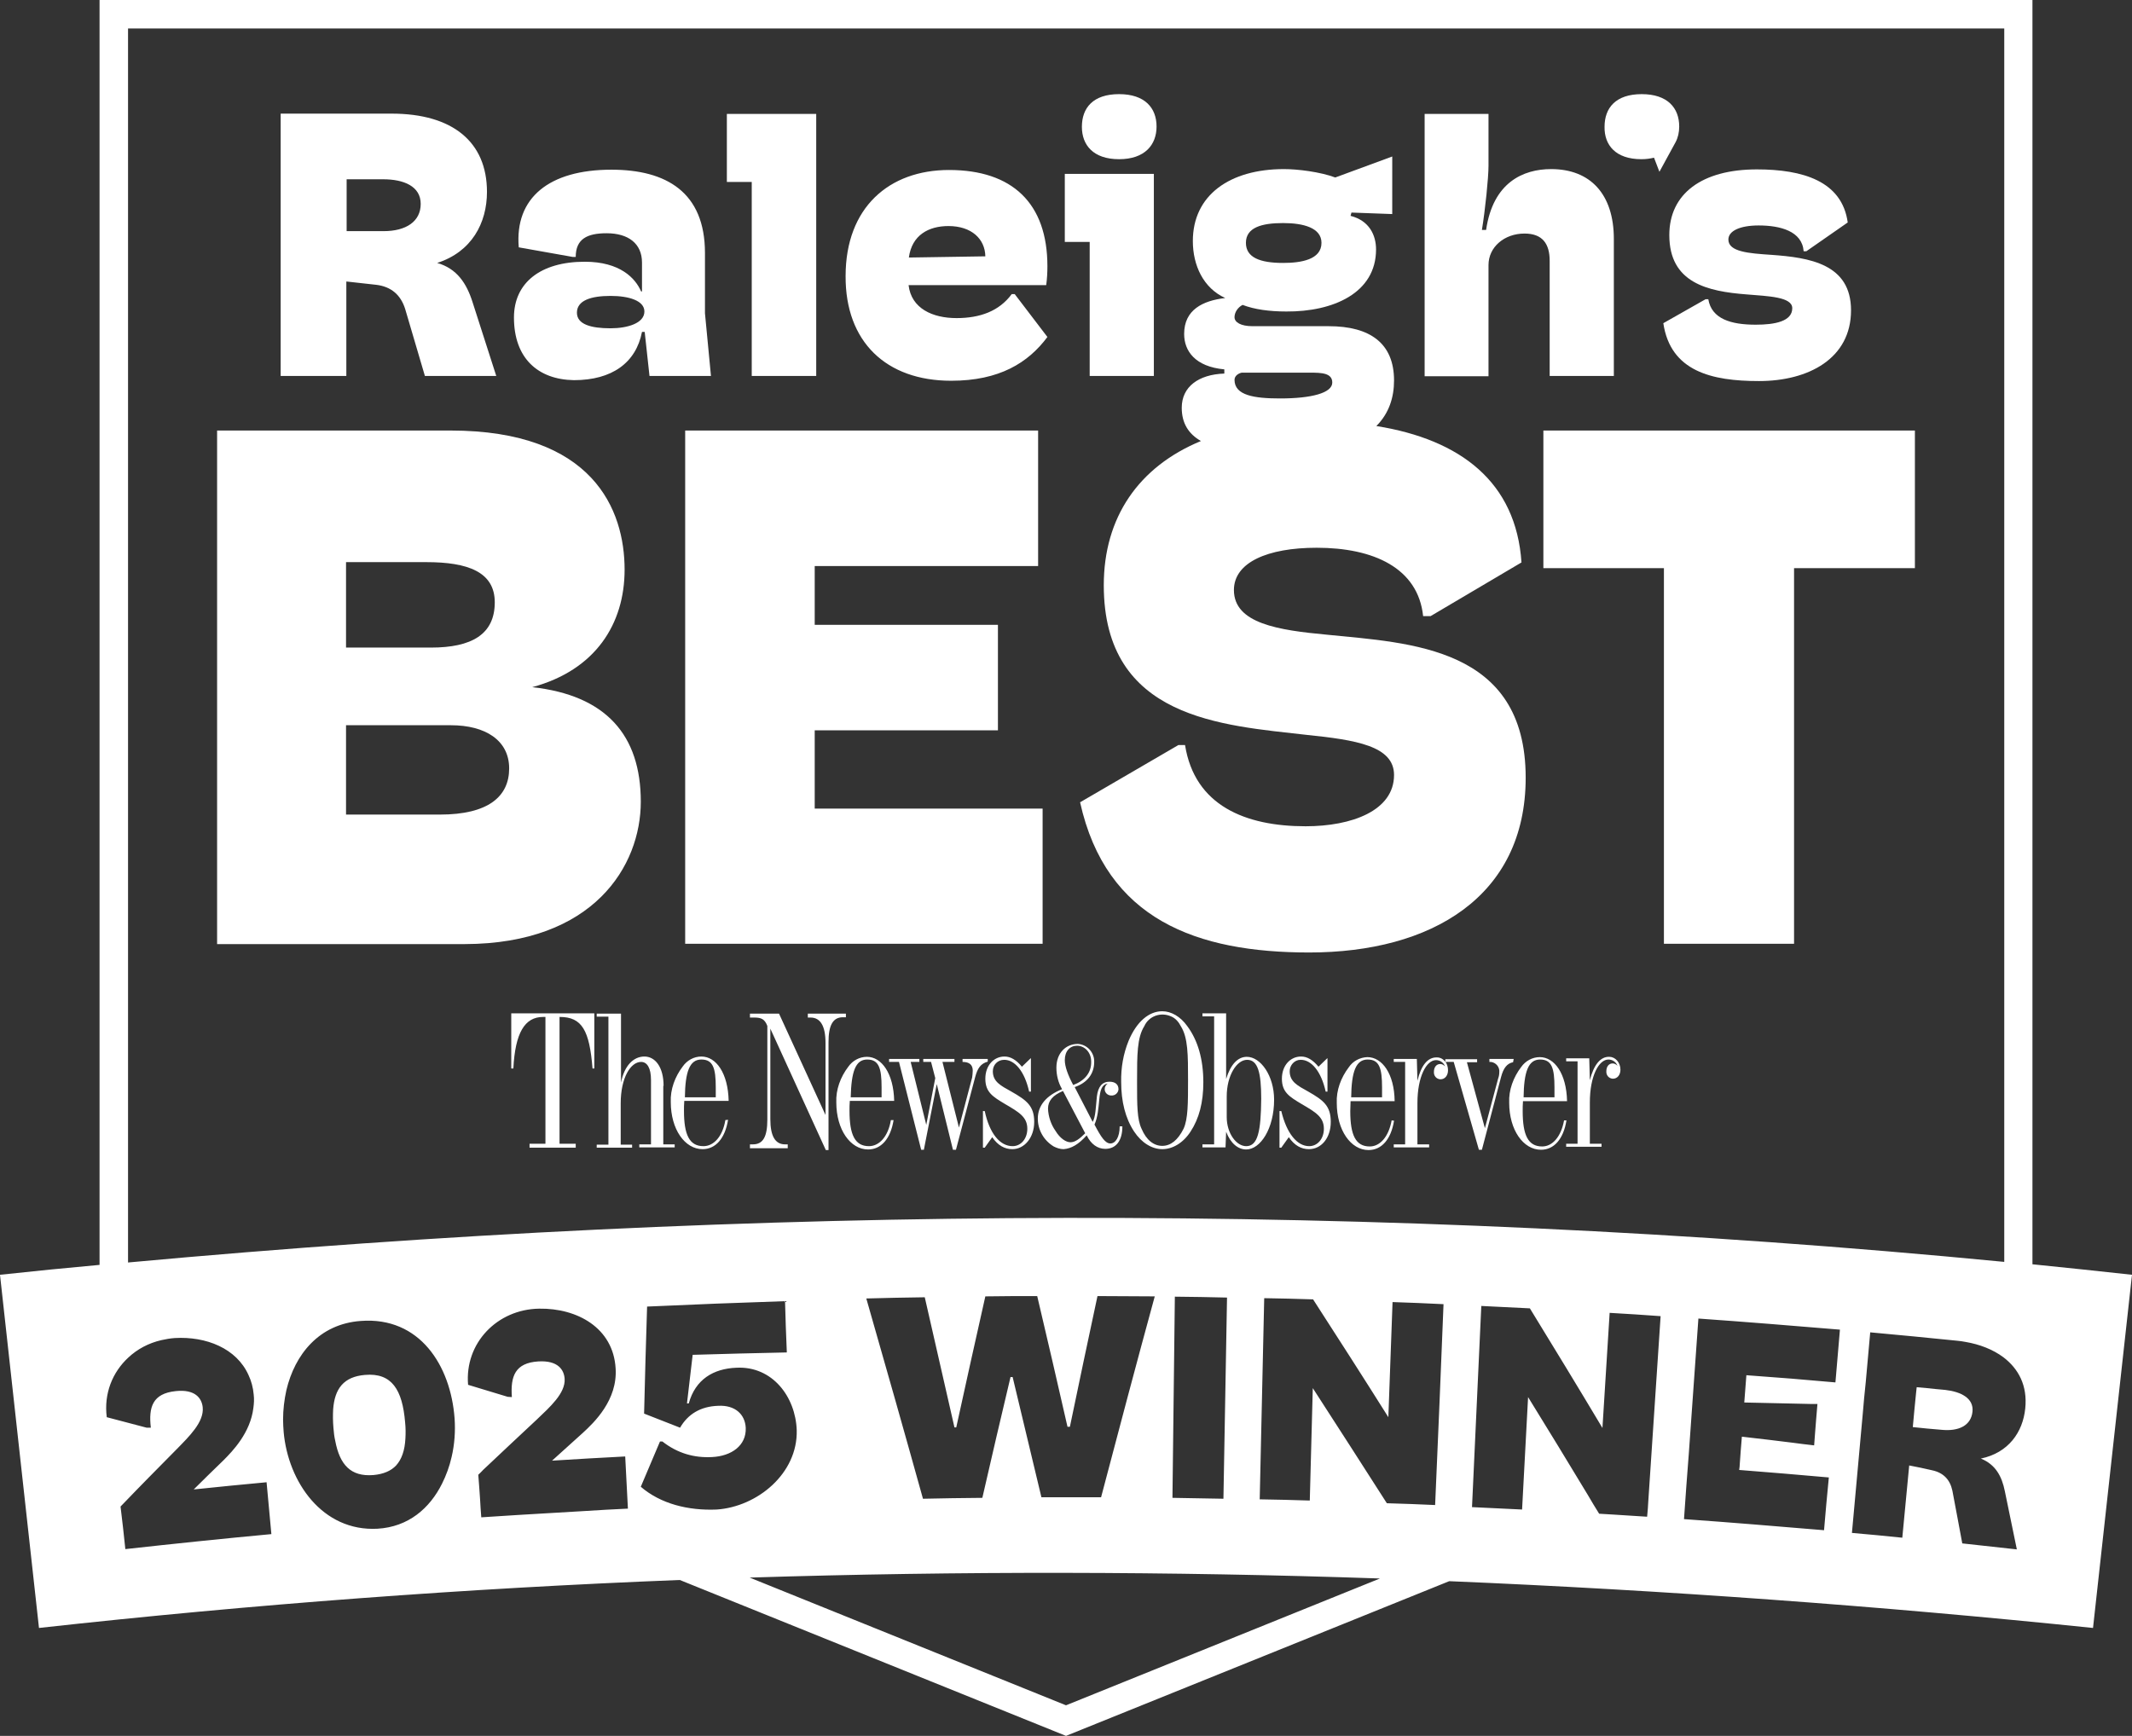 <svg xmlns="http://www.w3.org/2000/svg" xml:space="preserve" id="Layer_1" x="0" y="0" viewBox="4.5 3 711 579"><rect x="4.5" y="3" width="711" height="579" fill="#333333" stroke="none"/><style>.st0{fill:#fff}</style><switch><g><linearGradient id="SVGID_1_" x1="0" x2=".707" y1="-67.5" y2="-66.793" gradientUnits="userSpaceOnUse"><stop offset="0" style="stop-color:#dedfe3"></stop><stop offset=".178" style="stop-color:#dadbdf"></stop><stop offset=".361" style="stop-color:#cecfd3"></stop><stop offset=".546" style="stop-color:#b9bcbf"></stop><stop offset=".732" style="stop-color:#9ca0a2"></stop><stop offset=".918" style="stop-color:#787d7e"></stop><stop offset="1" style="stop-color:#656b6c"></stop></linearGradient><path d="M653.2 466.6c-2.5-.2-4.2-.4-6.1-.6-1-.1-2.1-.2-3.4-.3-.1.6-.1 1.2-.2 1.8-.4 4.2-.7 6.8-1.1 11.5 3.8.4 5.7.6 9.5.9 5.8.6 9.9-1.4 10.4-6 .5-4.5-3.8-6.7-9.1-7.3" class="st0"></path><path d="M682.3 424.7V3H37.7v421.9c-11.1 1-22.1 2.1-33.2 3.3 4.3 39.3 8.7 78.6 13 117.8 71.4-7.9 142.6-13.2 213.7-16L360 582l127.8-51.6c71.5 3 143 8.2 214.7 15.6 4.3-39.3 8.7-78.6 13-117.8-11.1-1.2-22.1-2.4-33.2-3.5m-635.1-132V12.5h625.7v411.4c-208.4-20.2-417-19-625.7.2zM483.1 505c-6.4-.3-9.6-.4-16.1-.6-8.2-12.8-16.4-25.6-24.7-38.4-.3 12.5-.7 25-1 37.5-6.7-.2-10-.3-16.7-.4l1.5-67.1c6.5.1 9.8.2 16.3.4 8.4 13 16.8 26.1 25.1 39.3.5-12.8.9-25.6 1.4-38.4 6.8.2 10.2.4 17 .7-.9 22.3-1.8 44.7-2.8 67m-69.4-69.2-1.2 67.1c-6.8-.1-10.2-.2-17-.3.3-22.4.5-44.7.8-67.1 7 .1 10.4.1 17.4.3m-24.1-.4c-6.1 22.3-12 44.6-17.9 67h-19.9c-3.2-13.4-6.4-26.8-9.6-40.1h-.7c-3.2 13.4-6.3 26.8-9.4 40.3-7.9.1-11.9.1-19.8.3-6.2-22.3-12.5-44.5-18.9-66.8 7.8-.2 11.7-.3 19.5-.4 3.3 14.5 6.6 29 9.9 43.4h.6c3.2-14.6 6.4-29.1 9.7-43.7 6.9-.1 10.4-.1 17.3-.1 3.4 14.5 6.8 29 10.1 43.6h.8c3-14.5 6.1-29.1 9.2-43.6 7.7 0 11.5.1 19.1.1m-171.4 63.5c2.6-6 3.8-9.1 6.4-15.1h.8c5.1 4 10.7 5.5 16.5 5.2 6.5-.3 11.5-3.8 11.3-9.7-.2-4.5-3.5-7.7-9.2-7.4-5.9.2-10.1 2.8-12.7 7.3-4.8-1.9-7.2-2.8-12-4.7.3-11.9.6-23.8 1-35.7 15.3-.7 30.6-1.3 46-1.8.2 6.8.3 10.3.6 17.1-10.5.2-21 .5-31.4.8-.8 6.5-1.1 9.7-1.9 16.2h.6c2.2-8 8.2-11.6 15.9-11.9 12-.6 19.7 9.7 20.1 20.8.4 14.5-13.2 25.6-26.7 26.5-9.5.4-18.7-1.9-25.3-7.6M46.3 519.7c-.6-5.7-.9-8.5-1.6-14.2 7.4-7.7 11.2-11.5 18.7-19.1 4.2-4.3 9.2-9.1 8.7-14-.3-3-2.5-6.1-9-5.4-7.7.8-9.1 5.3-8.3 12.2h-1.4c-5.3-1.4-8-2.1-13.3-3.5-1-7.9 1.9-15 7.2-19.9 3-2.8 6.7-4.8 11-5.8 1.4-.3 2.9-.6 4.5-.7 10.4-.6 20.6 3.4 24.6 12.4.9 1.9 1.5 4.1 1.7 6.4.2 1.6.1 3-.1 4.5-1 8.3-6.9 14.4-10 17.5-4 3.9-6 5.8-9.9 9.7 9.7-1 14.6-1.5 24.3-2.4.6 6.9 1 10.4 1.6 17.3-16.1 1.5-32.4 3.2-48.7 5m84.1-6.8c-18.4 1-29.8-15.6-31.3-32.2-.1-1.4-.2-2.8-.2-4.2 0-3.3.4-6.6 1.1-9.8 2.8-11.9 10.9-22.1 24.8-23.1 19.7-1.5 30 14.9 31.3 32.5.3 4.2 0 8.7-1 12.9-.7 3.1-1.8 6.1-3.2 8.9-4.1 8.2-11.2 14.4-21.5 15m34.6-3.8c-.2-2.4-.3-4.2-.4-6-.2-2.5-.3-4.9-.6-8.2.6-.5 1.1-1.1 1.6-1.6 6.7-6.3 10.6-10 17.9-16.8 4.4-4.2 9.6-8.8 9.3-13.6-.2-3-2.2-6.2-8.8-5.8-7.7.5-9.3 4.9-8.8 11.9-.6 0-.8-.1-1.4-.1-5.3-1.6-7.9-2.4-13.2-4-1.2-13.9 9.7-25.2 23.7-25.4 12.7-.2 24.7 6.4 25.5 19.9.7 10.6-7.2 18.1-10.9 21.5-4.1 3.7-6.2 5.6-10.3 9.3 9.8-.6 14.6-.9 24.4-1.4.4 7 .5 10.4.9 17.4-4.8.2-9.6.5-14.4.8-7.3.4-14.7.9-22 1.3-4.2.3-8.3.5-12.5.8m195 62.7-105.5-42.6c70.1-2.2 140.1-2.1 210.2.3zm193.8-62.9c-4.5-.3-7.5-.5-11-.7-1.5-.1-3.1-.2-5-.3-1.3-2.1-2.6-4.2-3.8-6.3-6.6-10.9-13.2-21.8-19.9-32.6-.7 12.5-1.3 25-2 37.5-6.7-.3-10-.5-16.7-.8 1-22.4 2.1-44.7 3.1-67.1 6.5.3 9.7.5 16.2.8 8.1 13.2 16.2 26.5 24.2 39.9l2.4-38.4c6.8.4 10.2.6 17 1.1-1.1 17-2.3 34.1-3.4 51.1-.2 3.5-.5 7-.7 10.5-.1 1.7-.2 3.5-.4 5.3m59 4.5c-15.6-1.3-31.1-2.6-46.7-3.7.3-3.8.5-7.5.8-11.3.3-3.5.5-7 .8-10.5 1.1-15 2.1-30.1 3.2-45.1 15.7 1.1 31.5 2.4 47.2 3.7-.6 7.1-.9 10.6-1.5 17.6q-14.85-1.35-29.7-2.4c-.3 3.6-.4 5.5-.7 9.1 9.1.2 14 .3 22.6.5h1.8c-.3 4-.6 6.6-.8 9.8-.1 1.2-.2 2.5-.3 4-2.7-.3-5.1-.6-7.3-.9-5.5-.7-9.9-1.2-16.8-2-.3 3.7-.5 5.9-.7 9.1 0 .6-.1 1.3-.2 2 10 .8 20 1.6 29.9 2.5-.7 7.1-1 10.6-1.6 17.6m67.1-40.6c-.8 7.9-5.6 14.8-14.8 16.7 4.9 2 7 5.9 8 10.9 1.6 7.8 2.4 11.7 4 19.4-7.3-.8-10.9-1.2-18.2-2-1.3-7.1-2-10.6-3.3-17.6-.8-3.7-3-6-6.8-6.8-3-.7-4.5-1-7.6-1.6-.9 9.6-1.4 14.5-2.3 24.1-6.7-.7-10.1-1-16.8-1.6l3.6-39.6c.3-3.5.6-7.1 1-10.6.5-5.6 1-11.1 1.5-16.7 9.7.9 19.4 1.8 29 2.8.9.1 1.9.2 2.8.4 4.7.8 9.1 2.5 12.6 5.1 5 3.8 8.1 9.4 7.3 17.1" class="st0"></path><path d="M126.2 461.6c-7.1.6-10.1 4.6-10.6 11.5-.1 1.9-.1 3.9.1 6.2.1 1.5.3 3 .6 4.3 1.5 7.9 5.1 12 12.7 11.4 3.4-.3 5.9-1.4 7.6-3.2 1.9-2.1 2.9-5.1 3.1-9 .1-1.7.1-3.5-.1-5.4-.9-10.8-4.4-16.6-13.4-15.8M218.2 270.4c0-22.3-11.7-35.5-36.2-38.2 21.1-5.7 30.8-21.1 30.8-39.2 0-19.9-10.4-46.4-58.1-46.4H76.9v171.3h82.6c43-.1 58.7-26.1 58.7-47.5m-98.3-79.9h26.8c13.7 0 22.8 3.2 22.8 13.4 0 10.7-7.7 15.1-21.3 15.1h-28.3zm31.3 84.2h-31.3v-29.8h35c11.4 0 19.4 5 19.4 14.4s-7 15.4-23.1 15.4M519.2 192.5h40.2v125.3h43.4V192.5h40.3v-45.9H519.2zM350.7 191.8v-45.2H233v171.2h119.2v-45.1h-76v-26.1h61.1v-35.2h-61.1v-19.6zM120.1 96.9 130 98c4.9.6 8.1 3.3 9.6 8l6.6 22.4H170l-7.9-24.6c-2-6.3-5.2-11.2-11.8-13.1 11.5-3.7 16.6-13.3 16.6-23.7 0-16.7-11.5-26.1-31.8-26.1h-37v87.5H120V96.9zm0-34.1h12.2c6.8 0 12.5 2.3 12.5 8.2s-4.9 9.1-12.4 9.1h-12.3zM218.3 100.2c-1.9-4.4-7-9.9-18.8-9.9-14.7 0-23.6 7-23.6 18.6 0 13.6 8 20.7 20 20.9 12.7 0 20.7-5.8 22.7-16.1h.9l1.6 14.7h20.5l-2-20.9V87.4c0-20.3-12.9-27.8-31.2-27.8-20.8 0-32.3 9.4-30.9 25.9l18 3.2h1c0-6 3.8-7.9 10.3-7.9 7.2 0 11.8 3.4 11.8 9.8v9.6zm1.1 6.7c0 3.9-5.6 5.6-11.3 5.6-6.5 0-11.2-1.3-11.2-5.2 0-4.1 4.7-5.6 11.2-5.6 6.2 0 11.3 1.6 11.3 5.2M255.2 128.4h21.5V41h-29.8v22.7h8.3zM321.7 130c16.1 0 25.7-6 32.1-14.6l-10.9-14.3h-1c-4.2 5.7-10.6 8-18.4 8-8 0-15.1-3.2-16-11h45.9c.3-2.2.4-4.3.4-6.3 0-21-11.7-32.1-32.8-32.1-20 0-34.5 12.5-34.5 35.4-.1 21.9 13.5 34.9 35.2 34.9m-.9-51.6c7.7 0 12.2 4.3 12.3 10.1l-25.5.4c1-7.5 6.6-10.5 13.2-10.5M377.7 56.1c8.6 0 12.5-4.8 12.5-10.9 0-6.2-3.9-10.8-12.5-10.8-8.7 0-12.4 4.6-12.4 10.9 0 6.1 3.8 10.8 12.4 10.8M367.9 128.4h21.4V61h-29.7v22.7h8.3z" class="st0"></path><path d="M398.6 139c0 5.1 2.2 8.7 6.4 11.1-20.8 8.6-32.4 25.5-32.4 48.1 0 44.7 39.7 46.7 67.5 49.9 16.6 1.7 29.3 3.7 29.3 13.4 0 11.9-14.1 17.1-29.5 17.1-20.1 0-37-6.9-40.2-27.1h-2.2l-32.8 19.1c8.7 39.2 39 50.1 76.4 50.1 40.7 0 72.2-18.6 72.2-58.3 0-43.7-38.5-44.9-66.3-47.7-16.1-1.5-31-3.7-31-14.9 0-9.2 11.2-14.1 27.6-14.1 18.9 0 33.8 6.7 35.5 22.8h2.5l30.3-17.9c-1.8-26.8-20.3-41-48.4-45.5 4.2-4.2 5.9-9.5 5.9-15.2 0-12.4-8-18.1-21.8-18.1h-25.4c-3.9 0-6-1.3-6-3 0-1.6 1.1-3.3 2.7-4.1 3.9 1.5 8.9 2.2 14.6 2.2 15.5.1 29.9-6.1 29.9-20.7 0-4.7-2.2-9.6-8.5-11.2l.3-1.1 13.6.5V55.2l-19 7c-5.1-1.9-12.6-2.8-17.1-2.8-18.1 0-30.4 8.7-30.4 24 0 8.1 3.5 15.7 10.8 19-7.5.9-13.7 3.9-13.7 12 0 5.7 3.7 10.9 13.4 11.8v1.4c-8.6.3-14.2 4.4-14.2 11.4m33.8-61.6c6.8 0 12.8 1.6 12.8 6.6 0 5.6-6.8 6.7-12.8 6.7-7.7 0-12.4-1.8-12.4-6.7 0-5.1 5.2-6.6 12.4-6.6m-13.8 49.9h22.8c3.8 0 7.4.1 7.4 3.3 0 3.5-7 5.3-17.4 5.3-8.6 0-15.2-1-15.2-6.2 0-1.4 1.4-2.2 2.4-2.4" class="st0"></path><path d="M500.9 91.4c0-6 5.3-10.5 12-10.5 6 0 8.4 3.4 8.4 9.1v38.4h21.4V82.7c0-15-7.9-23.3-20.9-23.3-9.3 0-19.4 4.4-21.7 20.3h-1.4c1.1-6.7 2.2-17.4 2.2-21.4V41h-21.3v87.5h21.3zM587 101.2c7.2.6 15.2.8 15.2 4.6 0 4.4-5.8 5.5-12.2 5.5-8.2 0-14.7-1.9-15.8-8.5h-.9l-14.1 8c2.4 16.1 16.2 19.3 31.9 19.3 16.5 0 30.7-7.5 30.7-23.6 0-15.5-13.9-17.6-26.6-18.5-7.5-.5-14.3-1-14.3-5.1 0-2.9 3.9-4.7 10.1-4.7 7.2 0 14.5 1.9 15 8.6h.9l13.8-9.6c-1.9-13.8-15-17.7-30.3-17.7-18.3 0-29.2 8.1-29.2 21.9 0 16 12.8 18.8 25.8 19.8M551.9 56.1c1.6 0 2.9-.2 4.2-.5l1.8 4.7 5.4-9.9c.8-1.5 1.2-3.3 1.2-5.2 0-6.2-3.9-10.8-12.5-10.8-8.7 0-12.4 4.6-12.4 10.9-.1 6.1 3.7 10.8 12.3 10.8M509.3 356.2h-8.1v1c1.6-.1 3.1 1.1 3.3 2.8v.5c0 .8-.1 1.5-.4 2.3l-4.4 16.5-6-22h3.4v-1h-10.6v.9c-.7-1-1.7-1.5-2.8-1.5-3.1-.1-5.3 2.7-6.5 7.8l-.2-7.3h-7.7v1h3.8v27.5h-3.8v1h11.8v-1h-3.9v-13.8c0-8.8 3-14.3 6.2-14.3 1.4 0 2.6.9 3 2.1-.4-.5-1-.8-1.6-.8-1.3 0-2.1 1.1-2.1 2.6-.1 1.3.8 2.4 2.1 2.5h.1c1.5 0 2.5-1.3 2.5-3 0-1.1-.3-2-.8-2.8h2.7l8.4 29.3h1l6.4-24.3c.8-3 2-4.5 4-4.9zM420.3 355.5c-3 0-5.4 2.5-6.9 7.4V341h-7.9v1h3.9v42.7h-3.9v1h7.7l.2-5.2c1.5 3.9 4 5.9 6.7 5.9 4.7 0 9.3-6.9 9.3-16.6 0-8-4.5-14.3-9.1-14.3m-.2 29.8c-3.3 0-6.5-4.3-6.5-9.7v-6.9c0-6.9 3.3-12.2 6.8-12.2 3.6 0 4.7 4.3 4.7 13-.1 10.8-1.1 15.8-5 15.8M440.8 367.1c-3.6-2-6.2-3.3-6.2-6.8 0-2 1.6-3.8 3.6-3.8h.1c3.5 0 6.8 3.8 8.3 10.6h.6V356h-.1l-2.9 2.8c-1.9-2.3-3.8-3.4-5.8-3.4-3.6 0-6.4 3-6.4 7.4 0 4.5 2.5 6 6.5 8.4 4.8 2.8 7.5 4.4 7.5 8.3 0 3.3-2.1 5.8-4.9 5.8-4 0-7.5-4.2-9.3-11.7h-.6v12.2h.6l2.5-3.5c1.9 2.8 4.2 4 6.7 4 4.2 0 7.3-3.8 7.3-9.1s-2.4-7.2-7.5-10.1M526.1 376.7c-1 5.5-3.9 8.7-7.3 8.7-4.7 0-6.5-3.8-6.5-11.8 0-1 0-2.1.1-3.3h14.7c-.2-9.2-4.2-14.7-9.1-14.7-2.5 0-4.8 1.3-6.2 3.3-2.6 3.4-4.2 7.7-4 11.9 0 9.1 4.7 15.7 10.6 15.7 4.3 0 7.5-3.5 8.5-9.8zm-8-20.3c3.9 0 4.8 2.9 4.8 9.3v3.3h-10.3v.1c.1-8.7 1.6-12.7 5.5-12.7" class="st0"></path><path d="M400.4 345.2c-2.2-3.1-5.3-4.9-8.3-4.9-4.4 0-8.5 3.4-11.2 9.8-1.8 4.4-2.6 9.1-2.5 13.8 0 6.5 1.4 12.1 4.3 16.5 2.5 3.8 6 5.9 9.4 5.9s6.9-2 9.4-5.8c2.9-4.4 4.3-9.8 4.3-16.5 0-7.6-1.8-14-5.4-18.8m-1.2 34.3c-1.9 3.8-4.3 5.7-7.1 5.7s-5.3-1.9-6.9-5.7c-1.5-3.1-1.5-8.1-1.5-14.8v-1.4c0-8.4 0-14.2 2.4-18 1.5-3.4 5.5-4.8 8.9-3.3 1.5.6 2.6 1.9 3.3 3.3 2.4 3.8 2.4 9.6 2.4 18 0 7.6 0 13-1.5 16.2M468.6 376.7c-1 5.5-3.9 8.7-7.3 8.7-4.7 0-6.5-3.8-6.5-11.8 0-1 .1-2.1.1-3.3h14.7c-.1-9.2-4.2-14.7-9.1-14.7-2.5.1-4.8 1.3-6.2 3.4-2.6 3.4-4.2 7.7-4 11.9 0 9.1 4.7 15.7 10.6 15.7 4.3 0 7.5-3.5 8.5-9.8zm-8-20.3c3.9 0 4.8 2.9 4.8 9.3v3.3h-10.3v.1c.1-8.7 1.6-12.7 5.5-12.7M541.2 355.5c-3-.1-5.2 2.7-6.5 7.8l-.2-7.3h-7.7v1h3.8v27.5h-3.8v1h11.8v-1h-3.9v-13.8c0-8.8 3-14.3 6.2-14.3 1.4 0 2.6.9 3 2.1-.4-.5-1-.8-1.6-.8-1.3 0-2.1 1.1-2.1 2.6-.1 1.3.8 2.4 2.1 2.5h.1c1.5 0 2.5-1.3 2.5-3 0-2.5-1.8-4.3-3.7-4.3M366.9 381.7c1.4 2.9 3.6 4.5 6.2 4.5 3.5 0 5.7-2.6 5.7-7.5h-.9c0 3.6-1.4 5.7-3.1 5.7s-3.1-2.1-5.3-6.3c1.1-2.5 1.3-5.3 1.6-8.4s.8-4.9 2.8-5.3c-.6.5-1 1.1-1 1.9 0 1.1.9 2 2 2.1h.2c1.3.1 2.3-.9 2.4-2v-.1c0-1.6-1.1-2.5-3-2.5-2.4 0-3.8 1.6-4.2 4.9-.4 3.8-.4 6.7-1.4 8.5l-6-11.6c4.3-1.5 6.5-4.5 6.5-8.4.1-3.1-2.3-5.8-5.4-6h-.1c-3.9 0-7.1 3-7.1 7.9 0 2.5.6 5 1.9 7.2-5.3 2.1-8.1 5.5-8.1 9.8 0 3.8 2 7.3 5.3 9.3 1 .5 2.1.9 3.3.9 2.6-.2 5-1.6 7.7-4.6m-3.2-29.9c2.4 0 4.7 2.1 4.7 5.3.1 3.7-2.2 6.4-6 7.8-1.8-3.4-2.8-6.2-2.8-8.3 0-3 1.7-4.8 4.1-4.8m-2.2 32.2c-1.5 0-3.5-1.3-5-3.8-1.5-2.1-2.4-4.8-2.5-7.4 0-2.6 1.6-4.5 5-5.9l7.4 14.1c-1.9 1.9-3.4 3-4.9 3M247.5 370.2c-.2-9.3-4.2-14.8-9.1-14.8-2.5 0-4.8 1.3-6.2 3.3-2.6 3.4-4.2 7.7-4 11.9 0 9.1 4.7 15.7 10.6 15.7 4.3 0 7.5-3.5 8.5-9.8l-.9.1c-.9 5.5-3.9 8.7-7.3 8.7-4.7 0-6.5-3.8-6.5-11.8 0-1 0-2.1.1-3.3zm-9.1-13.8c3.9 0 4.8 2.9 4.8 9.3v3.3h-10.3v.1c.1-8.7 1.6-12.7 5.5-12.7M341.8 367.1c-3.6-2-6.2-3.3-6.2-6.8 0-2.1 1.6-3.8 3.8-3.8 3.5 0 6.8 3.8 8.3 10.6h.6V356h-.1l-2.9 2.8c-1.9-2.3-3.8-3.4-5.8-3.4-3.6 0-6.4 3-6.4 7.4 0 4.5 2.5 6 6.5 8.4 4.8 2.8 7.5 4.4 7.5 8.3 0 3.3-2.1 5.8-4.9 5.8-4.2 0-7.7-4.2-9.3-11.7h-.6v12.2h.6l2.5-3.5c1.9 2.8 4.2 4 6.7 4 4 0 7.3-3.8 7.3-9.1s-2.5-7.2-7.6-10.1M333.8 356.2h-8.3v1c2.3 0 3.4 1 3.4 2.9 0 .8-.1 1.5-.2 2.3l-4.4 16.7-5.5-21.9h4v-1h-10.4v1h2.6l1.4 5.4-3 15.6-5.2-21h2.9v-1H301v1h3.3l7.4 29.3h.9l4.3-21.9 5.4 21.9h1l6.4-24.2c.8-3 1.8-4.5 4.2-5.2v-.9zM302.7 370.2c-.2-9.2-4.2-14.7-9.1-14.7-2.5 0-4.8 1.3-6.2 3.3-2.6 3.4-4.2 7.7-4 11.9 0 9.1 4.7 15.7 10.6 15.7 4.3 0 7.5-3.5 8.5-9.8h-.9c-.9 5.5-3.9 8.7-7.3 8.7-4.7 0-6.5-3.8-6.5-11.8 0-1 0-2.1.1-3.3zm-9-13.8c3.9 0 4.8 2.9 4.8 9.3v3.3h-10.3v.1c.2-8.7 1.6-12.7 5.5-12.7M175.1 359.4h.6c.6-11.9 3.8-17.2 9.9-17.2h.8v42.3h-5.3v1.3h15.4v-1.3h-5.4v-42.3h.1c7.4 0 9.9 4.5 10.9 17.2h.6V341H175v18.4zM225.8 365.2c0-6.3-2.8-9.8-6.4-9.8s-6.7 3-7.8 8.7v-23h-8.1v1h3.9v42.7h-3.9v1h11.8v-1h-3.8V371c0-8.5 3.3-13.8 6.8-13.8 2 0 3.3 2 3.3 6v21.5h-3.9v1h11.8v-1h-3.8v-19.5zM286.6 342.2v-1.1h-12.7v1.3h.9c3.3 0 5 2.8 5 8.5v24l-15.5-33.8h-9.7v1.3h1.4c2.4 0 3.5.5 4.4 2.8v31.2c0 5.7-1.4 8.3-4.8 8.3h-1v1.3h12.6v-1.3h-.9c-3.3 0-4.9-2.8-4.9-8.4v-30.2l18.5 40.5h.9v-36c0-5.5 1.4-8.3 4.8-8.3h1z" class="st0"></path></g></switch></svg>